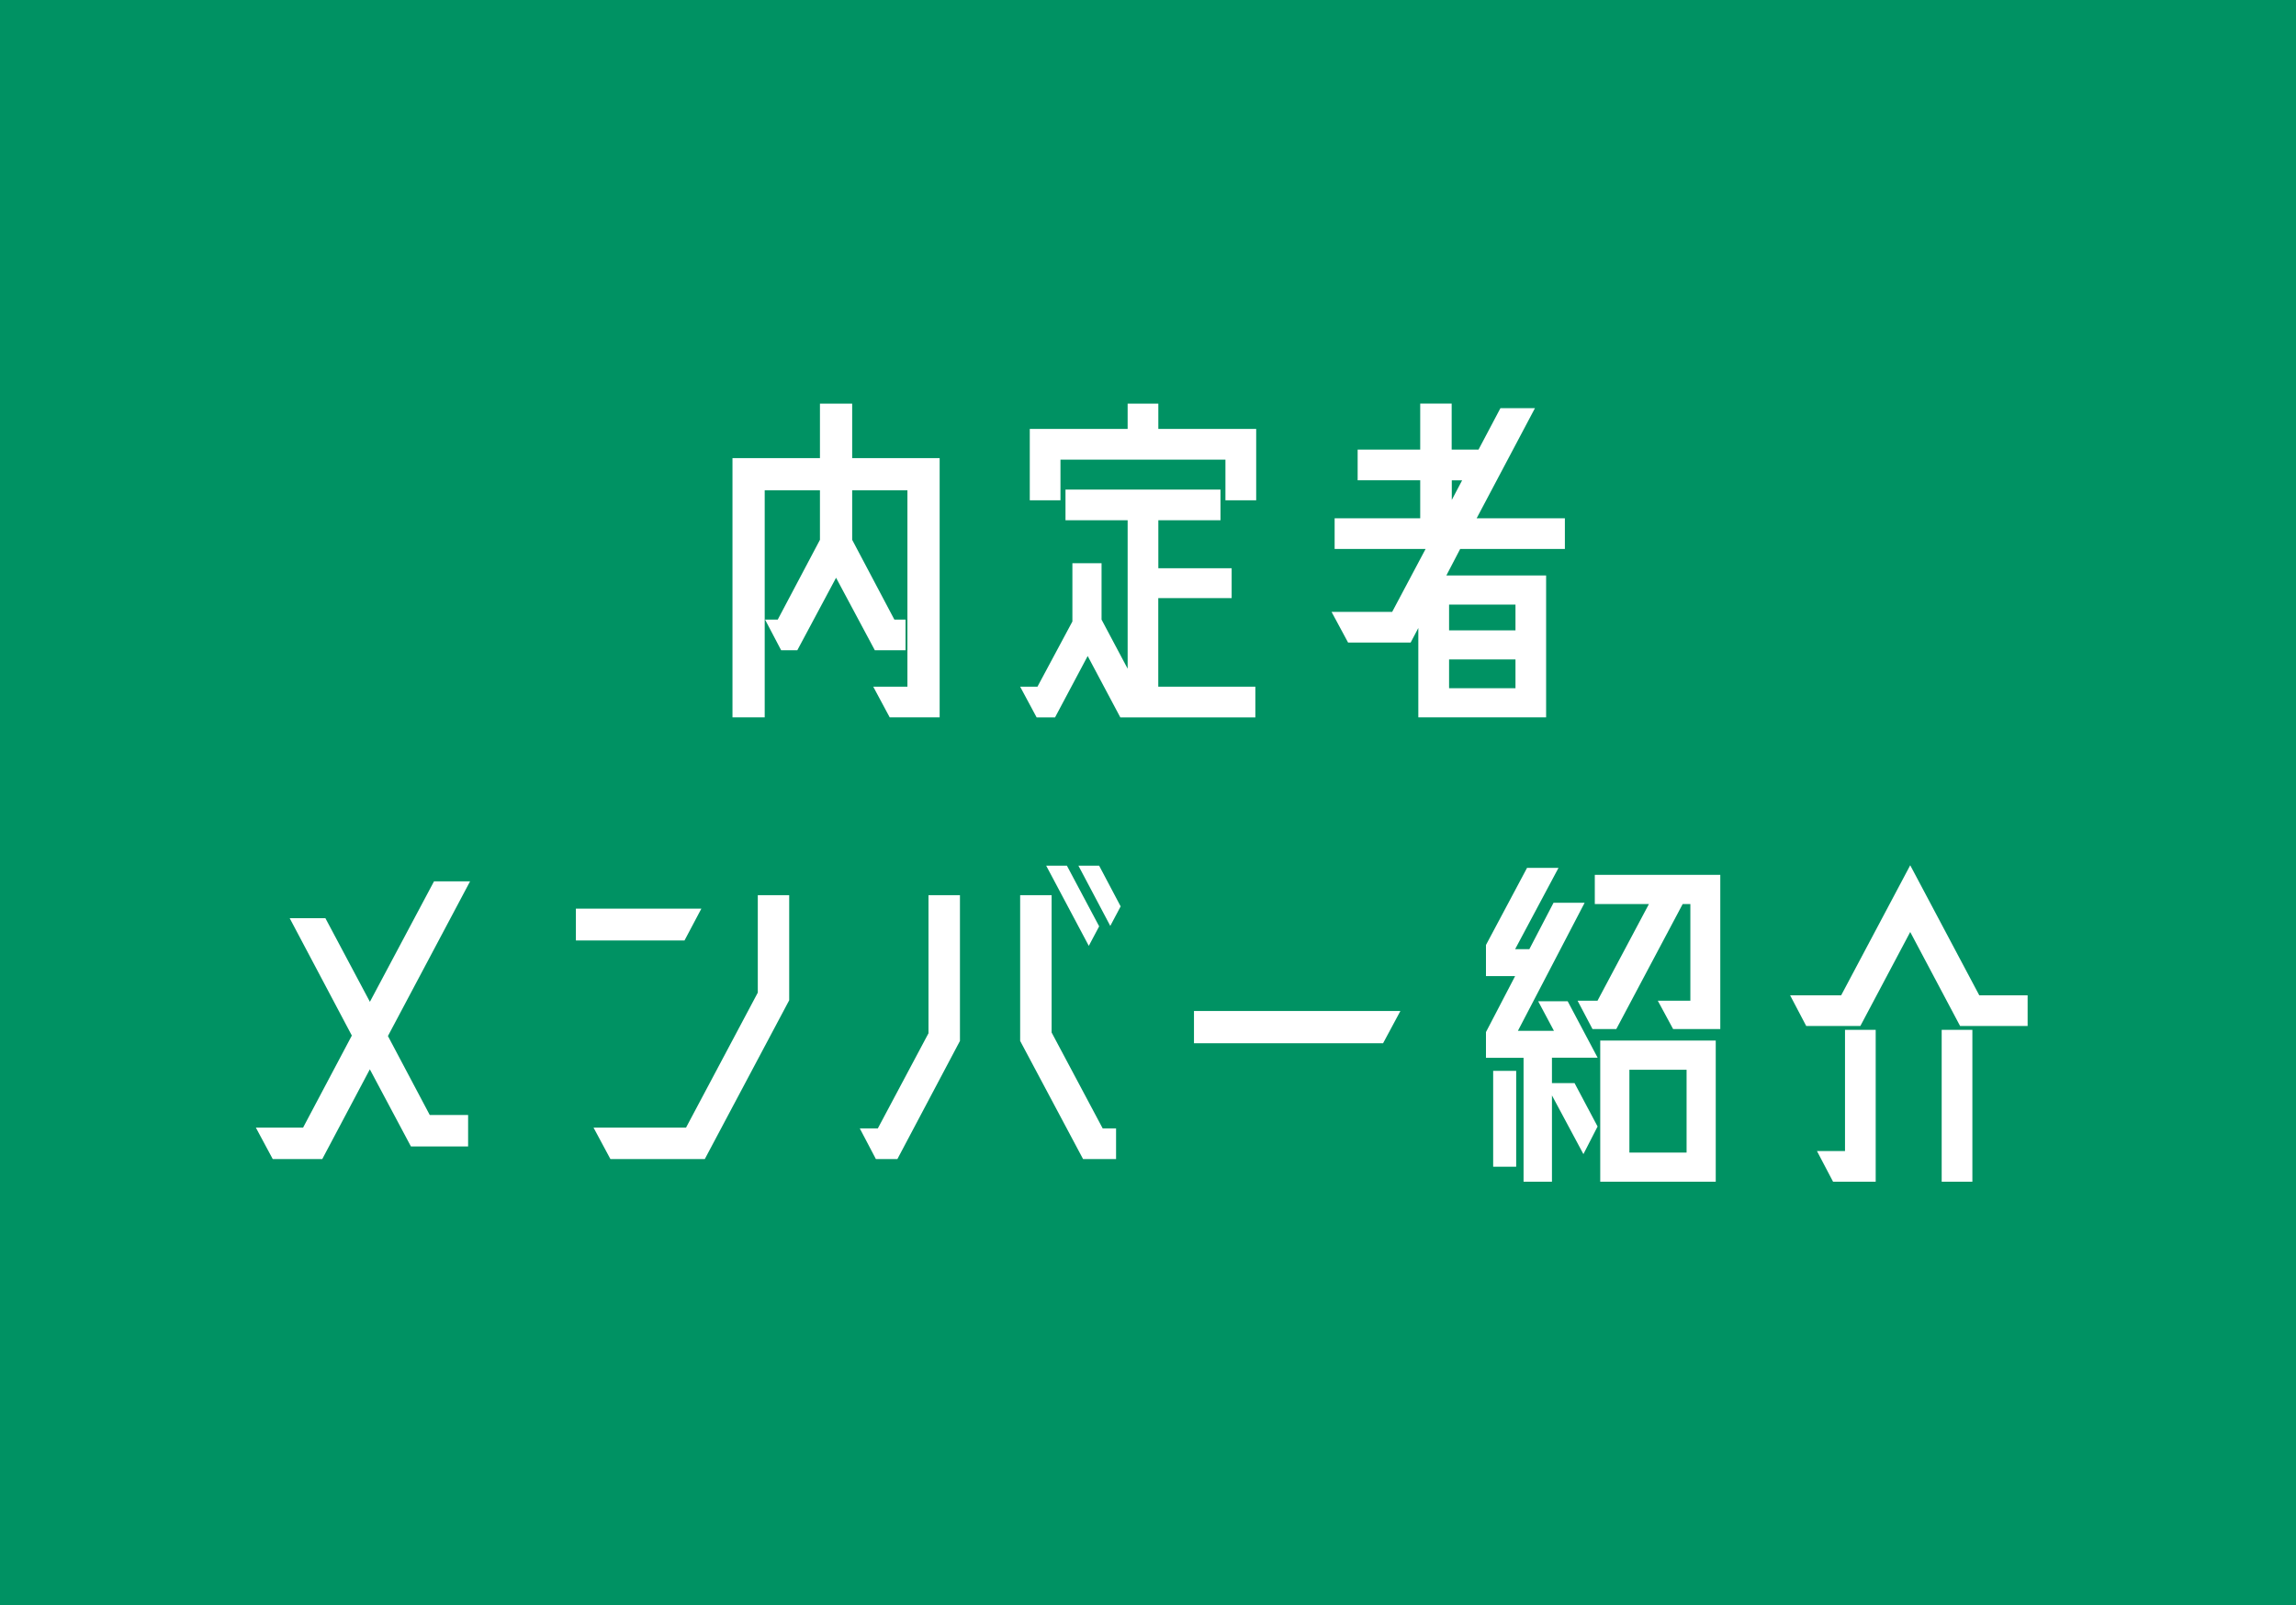 <?xml version="1.0" encoding="UTF-8"?><svg id="_レイヤー_2" xmlns="http://www.w3.org/2000/svg" viewBox="0 0 389 272"><defs><style>.cls-1{fill:#fff;}.cls-1,.cls-2{stroke-width:0px;}.cls-2{fill:#009263;}</style></defs><g id="_レイヤー_1-2"><rect class="cls-2" width="389" height="272"/><path class="cls-1" d="M159.19,121.57h-8.45l-2.79-5.2h5.79v-33.28h-9.36v8.39l7.15,13.52h1.89v5.2h-5.2l-6.57-12.29-6.57,12.29h-2.73l-2.73-5.2h2.15l7.15-13.52v-8.39h-9.36v38.48h-5.46v-43.94h14.82v-9.23h5.46v9.23h14.82v43.94Z"/><path class="cls-1" d="M196.24,101.35v15.02h16.45v5.2h-22.88l-5.53-10.4-5.53,10.4h-3.12l-2.79-5.2h2.93l5.92-11.05v-9.88h4.94v9.56l4.42,8.32v-25.16h-10.53v-5.2h26.26v5.2h-10.53v8.13h12.42v5.07h-12.42ZM212.82,84.78h-5.2v-6.89h-27.95v6.89h-5.2v-12.09h16.58v-4.29h5.2v4.29h16.58v12.09Z"/><path class="cls-1" d="M265.14,93.03h-17.75l-2.34,4.49h16.9v24.05h-21.65v-15.15l-1.3,2.47h-10.6l-2.8-5.2h10.27l5.66-10.66h-15.41v-5.2h14.5v-6.44h-10.6v-5.2h10.6v-7.8h5.33v7.8h4.55l3.71-7.02h5.85l-9.88,18.66h14.95v5.2ZM256.76,102.46h-11.25v4.36h11.25v-4.36ZM245.51,116.63h11.25v-4.88h-11.25v4.88ZM247.72,81.4h-1.75v3.32l1.75-3.32Z"/><path class="cls-1" d="M65.72,175.56l7.09,13.39h6.5v5.33h-9.69l-6.96-13.07-8.06,15.21h-8.39l-2.86-5.33h8l8.26-15.6-10.53-19.89h6.05l7.54,14.17,10.86-20.41h6.11l-13.91,26.2Z"/><path class="cls-1" d="M118.83,153.98l-2.86,5.4h-18.4v-5.4h21.26ZM128.38,151.7h5.33v17.81l-14.3,26.91h-15.99l-2.86-5.33h15.67l12.16-22.88v-16.51Z"/><path class="cls-1" d="M157.31,175.1v-23.4h5.33v24.7l-10.6,20.02h-3.64l-2.73-5.2h3.06l8.58-16.12ZM178.17,174.97l8.65,16.25h2.27v5.2h-5.59l-10.66-20.02v-24.7h5.33v23.27ZM186.23,156.97l-1.76,3.32-7.22-13.59h3.51l5.46,10.27ZM189.87,153.59l-1.76,3.32-5.4-10.21h3.51l3.64,6.89Z"/><path class="cls-1" d="M202.29,176.79v-5.46h34.97l-2.93,5.46h-32.05Z"/><path class="cls-1" d="M262.93,183.55h3.84l3.9,7.35-2.4,4.68-5.33-9.95v14.63h-4.81v-21h-6.37v-4.36l4.94-9.49h-4.94v-5.27l6.96-13.07h5.33l-7.35,13.78h2.41l4.1-7.87h5.27l-11.31,21.71h6.11l-2.67-5.01h5l5.07,9.56h-7.74v4.29ZM252.98,197.72v-16.25h3.9v16.25h-3.9ZM291.47,174.39h-8l-2.6-4.81h5.52v-16.38h-1.3l-11.25,21.19h-4.03l-2.53-4.81h3.38l8.71-16.38h-9.17v-4.94h21.26v26.13ZM290.69,200.26h-19.57v-23.92h19.57v23.92ZM276.06,195.32h9.69v-14.04h-9.69v14.04Z"/><path class="cls-1" d="M335.34,168.67h8.19v5.2h-11.44l-8.45-15.93-8.45,15.93h-9.17l-2.73-5.2h8.65l11.7-22.04,11.7,22.04ZM312.59,195.06v-20.54h5.2v25.74h-7.22l-2.73-5.2h4.75ZM328.97,200.26v-25.74h5.2v25.74h-5.2Z"/></g></svg>